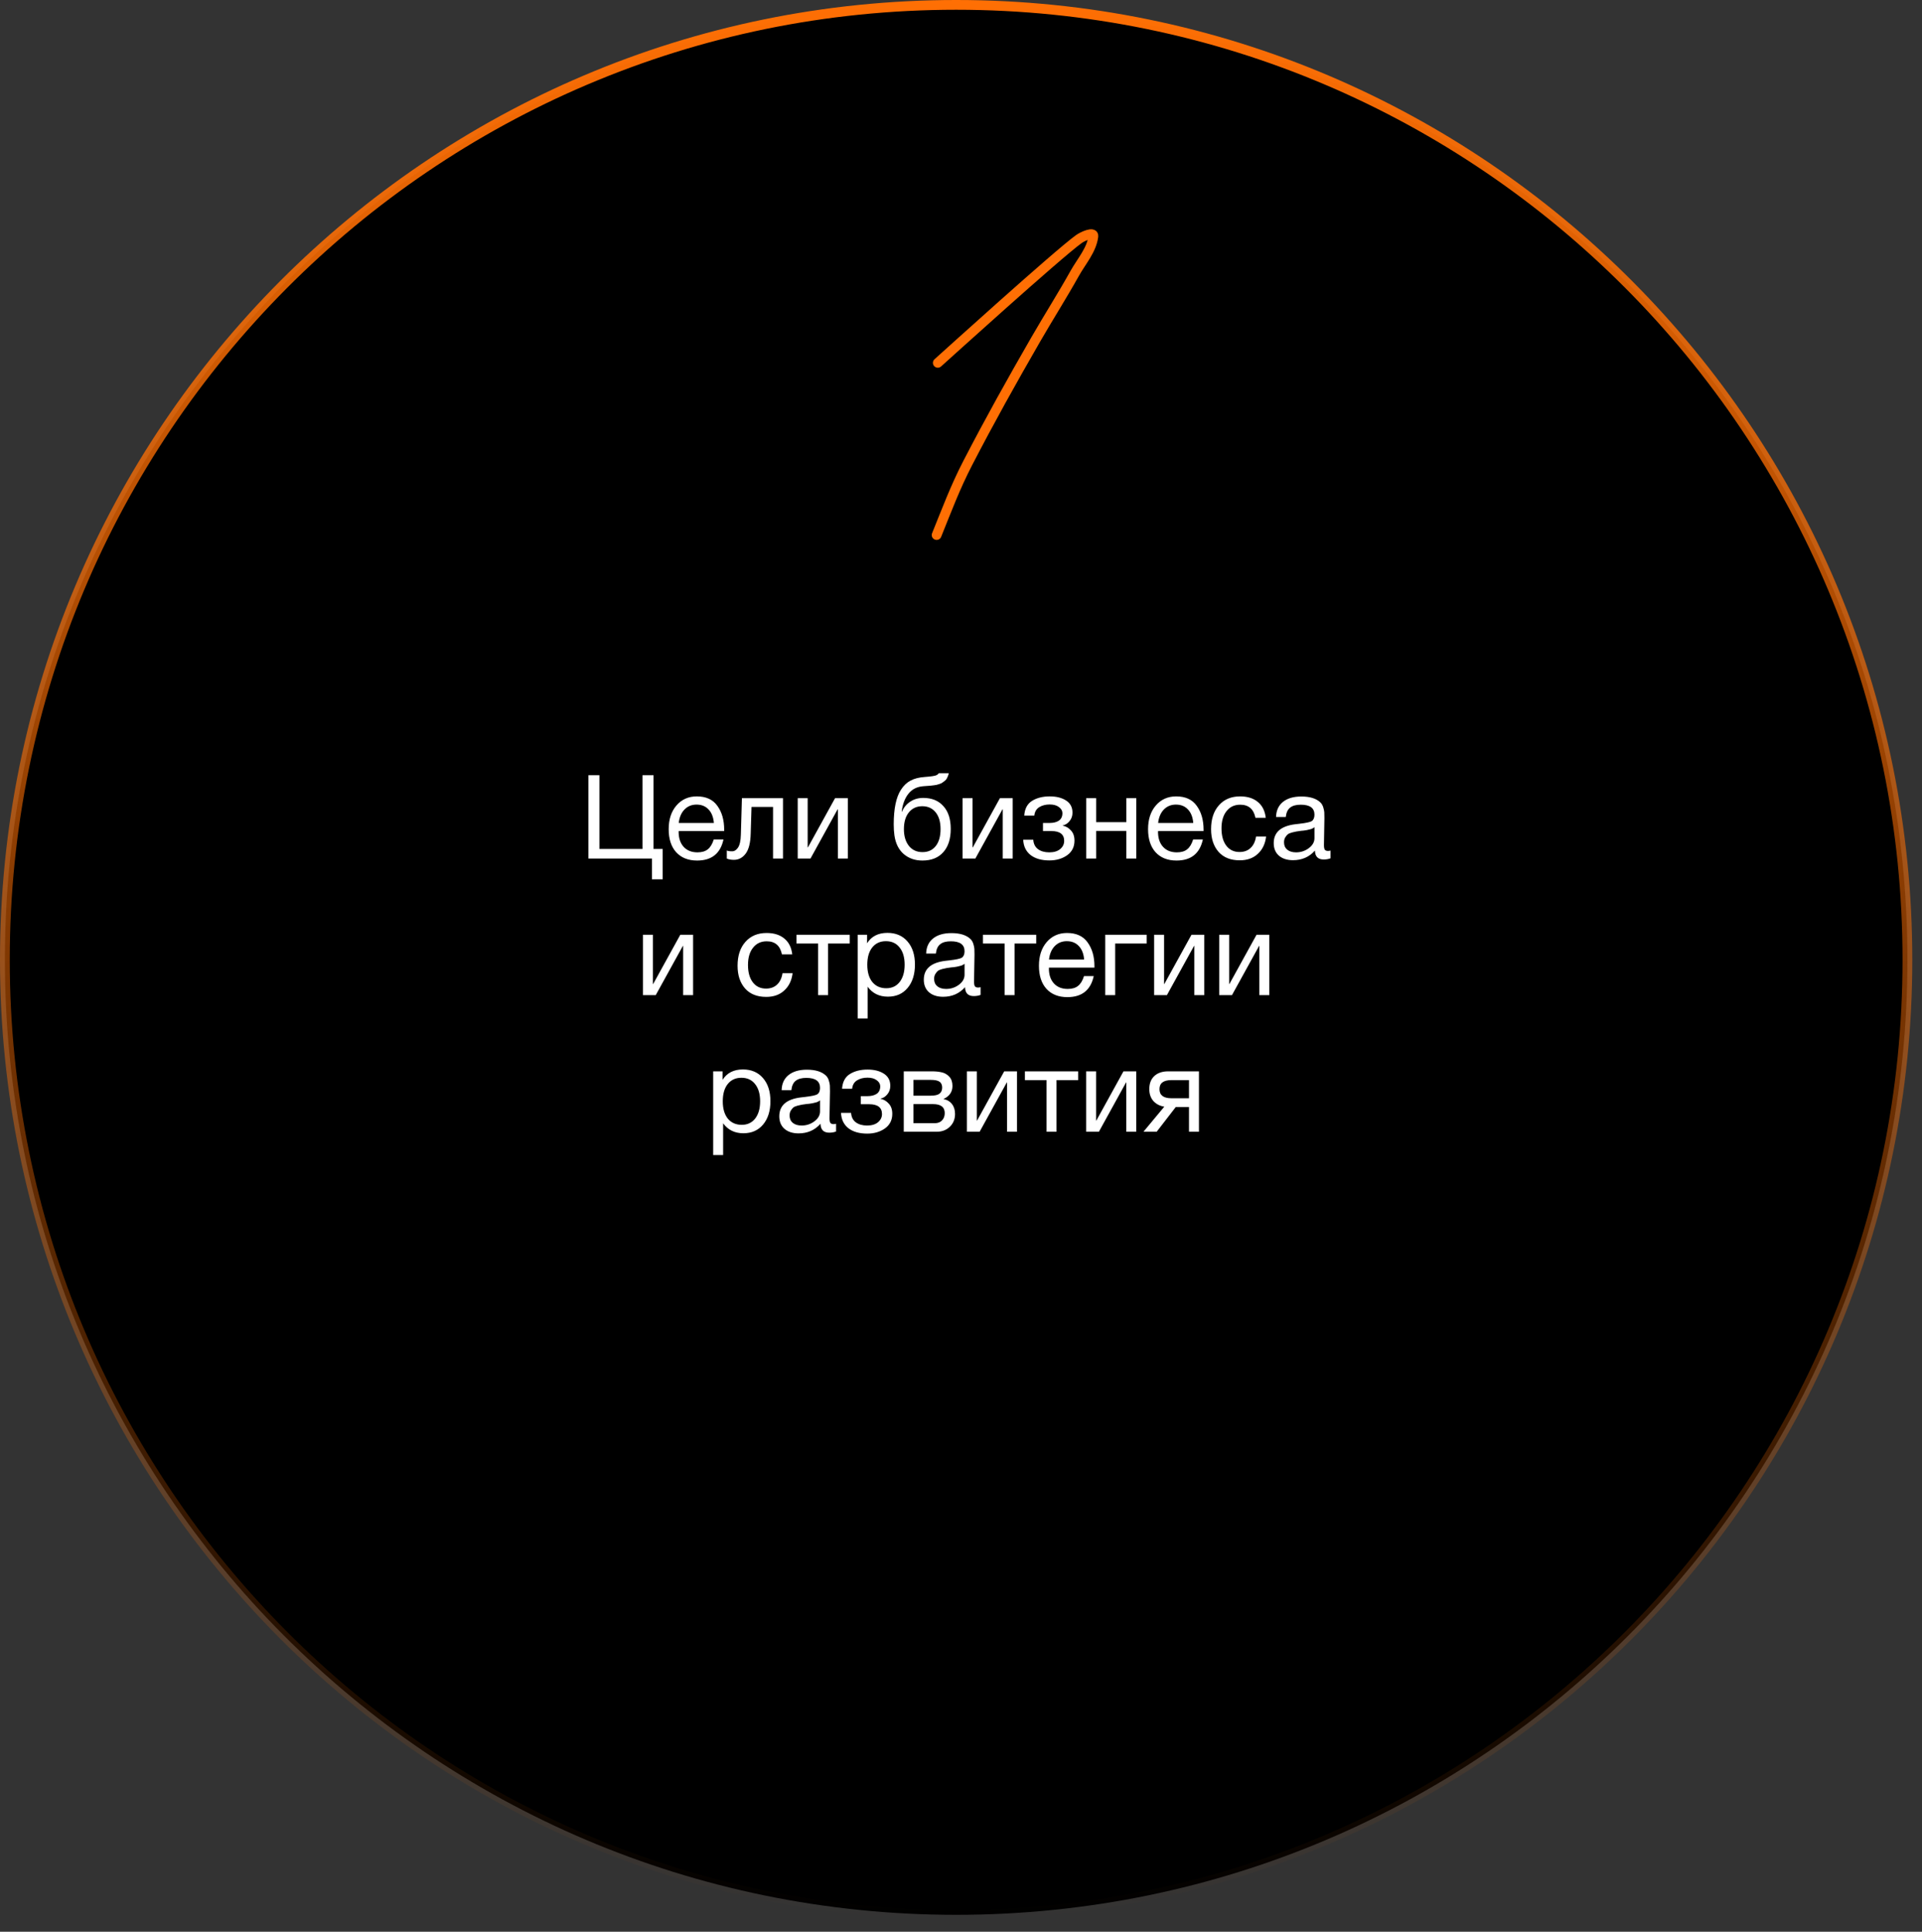 <?xml version="1.0" encoding="UTF-8"?> <svg xmlns="http://www.w3.org/2000/svg" width="197" height="198" viewBox="0 0 197 198" fill="none"><rect x="0" y="0" width="197" height="198" fill="#333333" stroke="none"/> <path d="M195.505 98.383C195.505 152.443 151.85 196.265 98.003 196.265C44.155 196.265 0.5 152.443 0.5 98.383C0.5 44.322 44.155 0.5 98.003 0.5C151.85 0.5 195.505 44.322 195.505 98.383Z" fill="black" stroke="url(#paint0_linear_325_19)"></path> <path d="M96.122 37.191C96.741 36.638 108.408 26.067 110.58 24.505C110.99 24.21 112.129 23.713 112.068 24.214C111.894 25.629 110.842 26.79 110.147 28.035C108.875 30.313 107.474 32.517 106.171 34.777C103.733 39.006 101.429 43.131 99.192 47.457C97.897 49.96 97.036 52.288 96 54.842" stroke="#FF6F04" stroke-linecap="round"></path> <path d="M66.826 90.124V88H60.31V79.456H61.438V87.016H65.854V79.456H66.982V87.016H67.918V90.124H66.826ZM74.154 86.044C73.842 87.484 72.942 88.204 71.454 88.204C70.542 88.204 69.826 87.92 69.306 87.352C68.794 86.784 68.538 85.996 68.538 84.988C68.538 83.988 68.802 83.18 69.33 82.564C69.866 81.94 70.562 81.628 71.418 81.628C72.37 81.628 73.074 81.952 73.53 82.6C73.994 83.24 74.226 84.052 74.226 85.036V85.18H69.57L69.558 85.252C69.558 85.908 69.73 86.424 70.074 86.8C70.418 87.176 70.89 87.364 71.49 87.364C71.938 87.364 72.29 87.26 72.546 87.052C72.81 86.844 73.014 86.508 73.158 86.044H74.154ZM73.17 84.352C73.122 83.76 72.942 83.3 72.63 82.972C72.318 82.636 71.906 82.468 71.394 82.468C70.898 82.468 70.486 82.636 70.158 82.972C69.83 83.308 69.634 83.768 69.57 84.352H73.17ZM80.256 81.808V88H79.236V82.708H77.028L76.944 85.444C76.92 86.388 76.748 87.072 76.428 87.496C76.108 87.92 75.708 88.132 75.228 88.132C74.932 88.132 74.688 88.088 74.496 88V87.172C74.6 87.228 74.78 87.256 75.036 87.256C75.276 87.256 75.48 87.128 75.648 86.872C75.824 86.608 75.92 86.168 75.936 85.552L76.044 81.808H80.256ZM83.072 88H81.764V81.808H82.784V86.86H82.808L85.592 81.808H86.9V88H85.88V82.948H85.856L83.072 88ZM92.348 80.944C92.62 80.52 92.948 80.208 93.332 80.008C93.716 79.8 94.204 79.676 94.796 79.636C95.46 79.588 95.864 79.524 96.008 79.444C96.104 79.396 96.176 79.332 96.224 79.252H97.244C97.22 79.38 97.184 79.496 97.136 79.6C97.096 79.704 97.048 79.796 96.992 79.876C96.944 79.948 96.872 80.016 96.776 80.08C96.688 80.144 96.612 80.2 96.548 80.248C96.484 80.288 96.388 80.328 96.26 80.368C96.14 80.4 96.044 80.428 95.972 80.452C95.9 80.468 95.788 80.484 95.636 80.5C95.492 80.516 95.388 80.528 95.324 80.536C95.26 80.544 95.144 80.552 94.976 80.56C94.808 80.568 94.7 80.576 94.652 80.584C93.996 80.632 93.484 80.888 93.116 81.352C92.748 81.808 92.516 82.42 92.42 83.188H92.456C92.632 82.764 92.912 82.424 93.296 82.168C93.68 81.912 94.124 81.784 94.628 81.784C95.508 81.784 96.196 82.064 96.692 82.624C97.196 83.176 97.448 83.952 97.448 84.952C97.448 85.984 97.192 86.784 96.68 87.352C96.176 87.92 95.464 88.204 94.544 88.204C93.792 88.204 93.156 87.984 92.636 87.544C92.116 87.096 91.796 86.456 91.676 85.624C91.628 85.288 91.604 84.912 91.604 84.496C91.604 82.888 91.852 81.704 92.348 80.944ZM92.648 84.988C92.648 85.692 92.816 86.26 93.152 86.692C93.496 87.124 93.964 87.34 94.556 87.34C95.132 87.34 95.584 87.132 95.912 86.716C96.24 86.3 96.404 85.72 96.404 84.976C96.404 84.248 96.236 83.676 95.9 83.26C95.564 82.844 95.108 82.636 94.532 82.636C93.956 82.636 93.496 82.848 93.152 83.272C92.816 83.688 92.648 84.26 92.648 84.988ZM99.971 88H98.662V81.808H99.683V86.86H99.707L102.491 81.808H103.799V88H102.779V82.948H102.755L99.971 88ZM104.983 83.596C105.031 82.892 105.299 82.388 105.787 82.084C106.275 81.78 106.879 81.628 107.599 81.628C108.279 81.628 108.835 81.768 109.267 82.048C109.707 82.328 109.927 82.744 109.927 83.296C109.927 83.632 109.827 83.92 109.627 84.16C109.435 84.4 109.203 84.548 108.931 84.604V84.628C109.259 84.692 109.539 84.856 109.771 85.12C110.011 85.376 110.131 85.724 110.131 86.164C110.131 86.804 109.879 87.304 109.375 87.664C108.871 88.016 108.267 88.192 107.562 88.192C106.755 88.192 106.111 88.008 105.631 87.64C105.159 87.264 104.907 86.74 104.875 86.068H105.907C105.939 86.5 106.103 86.824 106.399 87.04C106.695 87.256 107.079 87.364 107.551 87.364C108.023 87.364 108.395 87.252 108.667 87.028C108.939 86.796 109.075 86.516 109.075 86.188C109.075 85.516 108.635 85.18 107.755 85.18H106.903V84.352H107.587C107.979 84.352 108.295 84.272 108.535 84.112C108.775 83.944 108.895 83.688 108.895 83.344C108.895 83.104 108.775 82.896 108.535 82.72C108.303 82.544 107.987 82.456 107.587 82.456C107.179 82.456 106.823 82.548 106.519 82.732C106.223 82.916 106.055 83.204 106.015 83.596H104.983ZM112.351 88H111.331V81.808H112.351V84.268H115.447V81.808H116.467V88H115.447V85.168H112.351V88ZM123.29 86.044C122.978 87.484 122.078 88.204 120.59 88.204C119.678 88.204 118.962 87.92 118.442 87.352C117.93 86.784 117.674 85.996 117.674 84.988C117.674 83.988 117.938 83.18 118.466 82.564C119.002 81.94 119.698 81.628 120.554 81.628C121.506 81.628 122.21 81.952 122.666 82.6C123.13 83.24 123.362 84.052 123.362 85.036V85.18H118.706L118.694 85.252C118.694 85.908 118.866 86.424 119.21 86.8C119.554 87.176 120.026 87.364 120.626 87.364C121.074 87.364 121.426 87.26 121.682 87.052C121.946 86.844 122.15 86.508 122.294 86.044H123.29ZM122.306 84.352C122.258 83.76 122.078 83.3 121.766 82.972C121.454 82.636 121.042 82.468 120.53 82.468C120.034 82.468 119.622 82.636 119.294 82.972C118.966 83.308 118.77 83.768 118.706 84.352H122.306ZM129.772 85.744C129.684 86.488 129.4 87.08 128.92 87.52C128.448 87.96 127.832 88.18 127.072 88.18C126.136 88.18 125.412 87.892 124.9 87.316C124.388 86.732 124.132 85.956 124.132 84.988C124.132 83.956 124.4 83.14 124.936 82.54C125.472 81.932 126.196 81.628 127.108 81.628C127.868 81.628 128.476 81.82 128.932 82.204C129.388 82.58 129.656 83.12 129.736 83.824H128.68C128.496 82.928 127.976 82.48 127.12 82.48C126.528 82.48 126.06 82.7 125.716 83.14C125.372 83.572 125.2 84.16 125.2 84.904C125.2 85.656 125.364 86.248 125.692 86.68C126.02 87.112 126.472 87.328 127.048 87.328C127.512 87.328 127.888 87.192 128.176 86.92C128.472 86.648 128.66 86.256 128.74 85.744H129.772ZM136.373 87.184V87.976C136.165 88.056 135.933 88.096 135.677 88.096C135.093 88.096 134.793 87.792 134.777 87.184C134.193 87.84 133.445 88.168 132.533 88.168C131.925 88.168 131.441 88.012 131.081 87.7C130.729 87.388 130.553 86.96 130.553 86.416C130.553 85.312 131.285 84.668 132.749 84.484C132.845 84.468 132.985 84.452 133.169 84.436C133.865 84.356 134.293 84.264 134.453 84.16C134.637 84.032 134.729 83.812 134.729 83.5C134.729 82.82 134.261 82.48 133.325 82.48C132.845 82.48 132.481 82.58 132.233 82.78C131.985 82.972 131.837 83.292 131.789 83.74H130.793C130.809 83.076 131.045 82.56 131.501 82.192C131.957 81.824 132.585 81.64 133.385 81.64C134.257 81.64 134.905 81.84 135.329 82.24C135.465 82.368 135.565 82.536 135.629 82.744C135.693 82.952 135.729 83.124 135.737 83.26C135.745 83.388 135.749 83.584 135.749 83.848C135.749 84.152 135.741 84.612 135.725 85.228C135.709 85.844 135.701 86.304 135.701 86.608C135.701 86.832 135.729 86.992 135.785 87.088C135.849 87.176 135.961 87.22 136.121 87.22C136.185 87.22 136.269 87.208 136.373 87.184ZM134.729 84.784C134.657 84.84 134.581 84.888 134.501 84.928C134.421 84.968 134.317 85 134.189 85.024C134.069 85.048 133.985 85.068 133.937 85.084C133.897 85.092 133.793 85.108 133.625 85.132C133.457 85.148 133.369 85.156 133.361 85.156C133.113 85.188 132.949 85.212 132.869 85.228C132.797 85.236 132.653 85.268 132.437 85.324C132.229 85.38 132.081 85.444 131.993 85.516C131.905 85.588 131.817 85.696 131.729 85.84C131.649 85.976 131.609 86.14 131.609 86.332C131.609 86.652 131.717 86.904 131.933 87.088C132.157 87.272 132.461 87.364 132.845 87.364C133.333 87.364 133.769 87.22 134.153 86.932C134.537 86.644 134.729 86.304 134.729 85.912V84.784ZM67.211 102H65.903V95.808H66.923V100.86H66.947L69.731 95.808H71.039V102H70.019V96.948H69.995L67.211 102ZM81.239 99.744C81.151 100.488 80.867 101.08 80.387 101.52C79.915 101.96 79.299 102.18 78.539 102.18C77.603 102.18 76.879 101.892 76.367 101.316C75.855 100.732 75.599 99.956 75.599 98.988C75.599 97.956 75.867 97.14 76.403 96.54C76.939 95.932 77.663 95.628 78.575 95.628C79.335 95.628 79.943 95.82 80.399 96.204C80.855 96.58 81.123 97.12 81.203 97.824H80.147C79.963 96.928 79.443 96.48 78.587 96.48C77.995 96.48 77.527 96.7 77.183 97.14C76.839 97.572 76.667 98.16 76.667 98.904C76.667 99.656 76.831 100.248 77.159 100.68C77.487 101.112 77.939 101.328 78.515 101.328C78.979 101.328 79.355 101.192 79.643 100.92C79.939 100.648 80.127 100.256 80.207 99.744H81.239ZM87.096 96.708H84.876V102H83.856V96.708H81.636V95.808H87.096V96.708ZM88.871 95.808V96.684C89.319 95.972 90.015 95.616 90.959 95.616C91.823 95.616 92.507 95.908 93.011 96.492C93.523 97.076 93.779 97.868 93.779 98.868C93.779 99.868 93.527 100.668 93.023 101.268C92.527 101.86 91.855 102.156 91.007 102.156C90.119 102.156 89.427 101.816 88.931 101.136V104.388H87.911V95.808H88.871ZM90.803 96.468C90.211 96.468 89.743 96.684 89.399 97.116C89.063 97.54 88.895 98.128 88.895 98.88C88.895 99.632 89.067 100.224 89.411 100.656C89.763 101.08 90.239 101.292 90.839 101.292C91.423 101.292 91.883 101.076 92.219 100.644C92.555 100.212 92.723 99.624 92.723 98.88C92.723 98.128 92.551 97.54 92.207 97.116C91.871 96.684 91.403 96.468 90.803 96.468ZM100.508 101.184V101.976C100.3 102.056 100.068 102.096 99.812 102.096C99.228 102.096 98.928 101.792 98.912 101.184C98.328 101.84 97.58 102.168 96.668 102.168C96.06 102.168 95.576 102.012 95.216 101.7C94.864 101.388 94.688 100.96 94.688 100.416C94.688 99.312 95.42 98.668 96.884 98.484C96.98 98.468 97.12 98.452 97.304 98.436C98 98.356 98.428 98.264 98.588 98.16C98.772 98.032 98.864 97.812 98.864 97.5C98.864 96.82 98.396 96.48 97.46 96.48C96.98 96.48 96.616 96.58 96.368 96.78C96.12 96.972 95.972 97.292 95.924 97.74H94.928C94.944 97.076 95.18 96.56 95.636 96.192C96.092 95.824 96.72 95.64 97.52 95.64C98.392 95.64 99.04 95.84 99.464 96.24C99.6 96.368 99.7 96.536 99.764 96.744C99.828 96.952 99.864 97.124 99.872 97.26C99.88 97.388 99.884 97.584 99.884 97.848C99.884 98.152 99.876 98.612 99.86 99.228C99.844 99.844 99.836 100.304 99.836 100.608C99.836 100.832 99.864 100.992 99.92 101.088C99.984 101.176 100.096 101.22 100.256 101.22C100.32 101.22 100.404 101.208 100.508 101.184ZM98.864 98.784C98.792 98.84 98.716 98.888 98.636 98.928C98.556 98.968 98.452 99 98.324 99.024C98.204 99.048 98.12 99.068 98.072 99.084C98.032 99.092 97.928 99.108 97.76 99.132C97.592 99.148 97.504 99.156 97.496 99.156C97.248 99.188 97.084 99.212 97.004 99.228C96.932 99.236 96.788 99.268 96.572 99.324C96.364 99.38 96.216 99.444 96.128 99.516C96.04 99.588 95.952 99.696 95.864 99.84C95.784 99.976 95.744 100.14 95.744 100.332C95.744 100.652 95.852 100.904 96.068 101.088C96.292 101.272 96.596 101.364 96.98 101.364C97.468 101.364 97.904 101.22 98.288 100.932C98.672 100.644 98.864 100.304 98.864 99.912V98.784ZM106.209 96.708H103.989V102H102.969V96.708H100.749V95.808H106.209V96.708ZM112.105 100.044C111.793 101.484 110.893 102.204 109.405 102.204C108.493 102.204 107.777 101.92 107.257 101.352C106.745 100.784 106.489 99.996 106.489 98.988C106.489 97.988 106.753 97.18 107.281 96.564C107.817 95.94 108.513 95.628 109.369 95.628C110.321 95.628 111.025 95.952 111.481 96.6C111.945 97.24 112.177 98.052 112.177 99.036V99.18H107.521L107.509 99.252C107.509 99.908 107.681 100.424 108.025 100.8C108.369 101.176 108.841 101.364 109.441 101.364C109.889 101.364 110.241 101.26 110.497 101.052C110.761 100.844 110.965 100.508 111.109 100.044H112.105ZM111.121 98.352C111.073 97.76 110.893 97.3 110.581 96.972C110.269 96.636 109.857 96.468 109.345 96.468C108.849 96.468 108.437 96.636 108.109 96.972C107.781 97.308 107.585 97.768 107.521 98.352H111.121ZM117.53 96.708H114.302V102H113.282V95.808H117.53V96.708ZM119.605 102H118.297V95.808H119.317V100.86H119.341L122.125 95.808H123.433V102H122.413V96.948H122.389L119.605 102ZM126.273 102H124.965V95.808H125.985V100.86H126.009L128.793 95.808H130.101V102H129.081V96.948H129.057L126.273 102ZM74.058 109.808V110.684C74.506 109.972 75.202 109.616 76.146 109.616C77.01 109.616 77.694 109.908 78.198 110.492C78.71 111.076 78.966 111.868 78.966 112.868C78.966 113.868 78.714 114.668 78.21 115.268C77.714 115.86 77.042 116.156 76.194 116.156C75.306 116.156 74.614 115.816 74.118 115.136V118.388H73.098V109.808H74.058ZM75.99 110.468C75.398 110.468 74.93 110.684 74.586 111.116C74.25 111.54 74.082 112.128 74.082 112.88C74.082 113.632 74.254 114.224 74.598 114.656C74.95 115.08 75.426 115.292 76.026 115.292C76.61 115.292 77.07 115.076 77.406 114.644C77.742 114.212 77.91 113.624 77.91 112.88C77.91 112.128 77.738 111.54 77.394 111.116C77.058 110.684 76.59 110.468 75.99 110.468ZM85.695 115.184V115.976C85.487 116.056 85.255 116.096 84.999 116.096C84.415 116.096 84.115 115.792 84.099 115.184C83.515 115.84 82.767 116.168 81.855 116.168C81.247 116.168 80.763 116.012 80.403 115.7C80.051 115.388 79.875 114.96 79.875 114.416C79.875 113.312 80.607 112.668 82.071 112.484C82.167 112.468 82.307 112.452 82.491 112.436C83.187 112.356 83.615 112.264 83.775 112.16C83.959 112.032 84.051 111.812 84.051 111.5C84.051 110.82 83.583 110.48 82.647 110.48C82.167 110.48 81.803 110.58 81.555 110.78C81.307 110.972 81.159 111.292 81.111 111.74H80.115C80.131 111.076 80.367 110.56 80.823 110.192C81.279 109.824 81.907 109.64 82.707 109.64C83.579 109.64 84.227 109.84 84.651 110.24C84.787 110.368 84.887 110.536 84.951 110.744C85.015 110.952 85.051 111.124 85.059 111.26C85.067 111.388 85.071 111.584 85.071 111.848C85.071 112.152 85.063 112.612 85.047 113.228C85.031 113.844 85.023 114.304 85.023 114.608C85.023 114.832 85.051 114.992 85.107 115.088C85.171 115.176 85.283 115.22 85.443 115.22C85.507 115.22 85.591 115.208 85.695 115.184ZM84.051 112.784C83.979 112.84 83.903 112.888 83.823 112.928C83.743 112.968 83.639 113 83.511 113.024C83.391 113.048 83.307 113.068 83.259 113.084C83.219 113.092 83.115 113.108 82.947 113.132C82.779 113.148 82.691 113.156 82.683 113.156C82.435 113.188 82.271 113.212 82.191 113.228C82.119 113.236 81.975 113.268 81.759 113.324C81.551 113.38 81.403 113.444 81.315 113.516C81.227 113.588 81.139 113.696 81.051 113.84C80.971 113.976 80.931 114.14 80.931 114.332C80.931 114.652 81.039 114.904 81.255 115.088C81.479 115.272 81.783 115.364 82.167 115.364C82.655 115.364 83.091 115.22 83.475 114.932C83.859 114.644 84.051 114.304 84.051 113.912V112.784ZM86.309 111.596C86.357 110.892 86.625 110.388 87.113 110.084C87.601 109.78 88.205 109.628 88.925 109.628C89.605 109.628 90.161 109.768 90.593 110.048C91.033 110.328 91.253 110.744 91.253 111.296C91.253 111.632 91.153 111.92 90.953 112.16C90.761 112.4 90.529 112.548 90.257 112.604V112.628C90.585 112.692 90.865 112.856 91.097 113.12C91.337 113.376 91.457 113.724 91.457 114.164C91.457 114.804 91.205 115.304 90.701 115.664C90.197 116.016 89.593 116.192 88.889 116.192C88.081 116.192 87.437 116.008 86.957 115.64C86.485 115.264 86.233 114.74 86.201 114.068H87.233C87.265 114.5 87.429 114.824 87.725 115.04C88.021 115.256 88.405 115.364 88.877 115.364C89.349 115.364 89.721 115.252 89.993 115.028C90.265 114.796 90.401 114.516 90.401 114.188C90.401 113.516 89.961 113.18 89.081 113.18H88.229V112.352H88.913C89.305 112.352 89.621 112.272 89.861 112.112C90.101 111.944 90.221 111.688 90.221 111.344C90.221 111.104 90.101 110.896 89.861 110.72C89.629 110.544 89.313 110.456 88.913 110.456C88.505 110.456 88.149 110.548 87.845 110.732C87.549 110.916 87.381 111.204 87.341 111.596H86.309ZM92.633 116V109.808H95.501C95.909 109.808 96.257 109.844 96.545 109.916C96.833 109.98 97.085 110.128 97.301 110.36C97.517 110.592 97.625 110.908 97.625 111.308C97.625 111.916 97.321 112.36 96.713 112.64V112.652C97.081 112.724 97.369 112.896 97.577 113.168C97.785 113.432 97.889 113.768 97.889 114.176C97.889 114.704 97.713 115.14 97.361 115.484C97.009 115.828 96.557 116 96.005 116H92.633ZM95.393 112.304C95.817 112.304 96.117 112.236 96.293 112.1C96.477 111.956 96.569 111.748 96.569 111.476C96.569 111.204 96.481 111.004 96.305 110.876C96.129 110.748 95.825 110.684 95.393 110.684H93.629V112.304H95.393ZM93.629 113.168V115.124H95.813C96.133 115.124 96.381 115.028 96.557 114.836C96.741 114.644 96.833 114.396 96.833 114.092C96.833 113.476 96.433 113.168 95.633 113.168H93.629ZM100.41 116H99.102V109.808H100.122V114.86H100.146L102.93 109.808H104.238V116H103.218V110.948H103.194L100.41 116ZM110.51 110.708H108.29V116H107.27V110.708H105.05V109.808H110.51V110.708ZM112.633 116H111.325V109.808H112.345V114.86H112.369L115.153 109.808H116.461V116H115.441V110.948H115.417L112.633 116ZM122.889 116H121.869V113.468H120.513L118.557 116H117.201L119.337 113.432C118.881 113.36 118.509 113.168 118.221 112.856C117.941 112.536 117.801 112.128 117.801 111.632C117.801 111.056 117.973 110.608 118.317 110.288C118.661 109.968 119.137 109.808 119.745 109.808H122.889V116ZM121.869 110.708H120.069C119.253 110.708 118.845 111.016 118.845 111.632C118.845 112.256 119.253 112.568 120.069 112.568H121.869V110.708Z" fill="white"></path> <defs> <linearGradient id="paint0_linear_325_19" x1="98.003" y1="0" x2="98.003" y2="196.765" gradientUnits="userSpaceOnUse"> <stop stop-color="#FF6F04"></stop> <stop offset="1" stop-color="#FF6F04" stop-opacity="0"></stop> </linearGradient> </defs> </svg> 